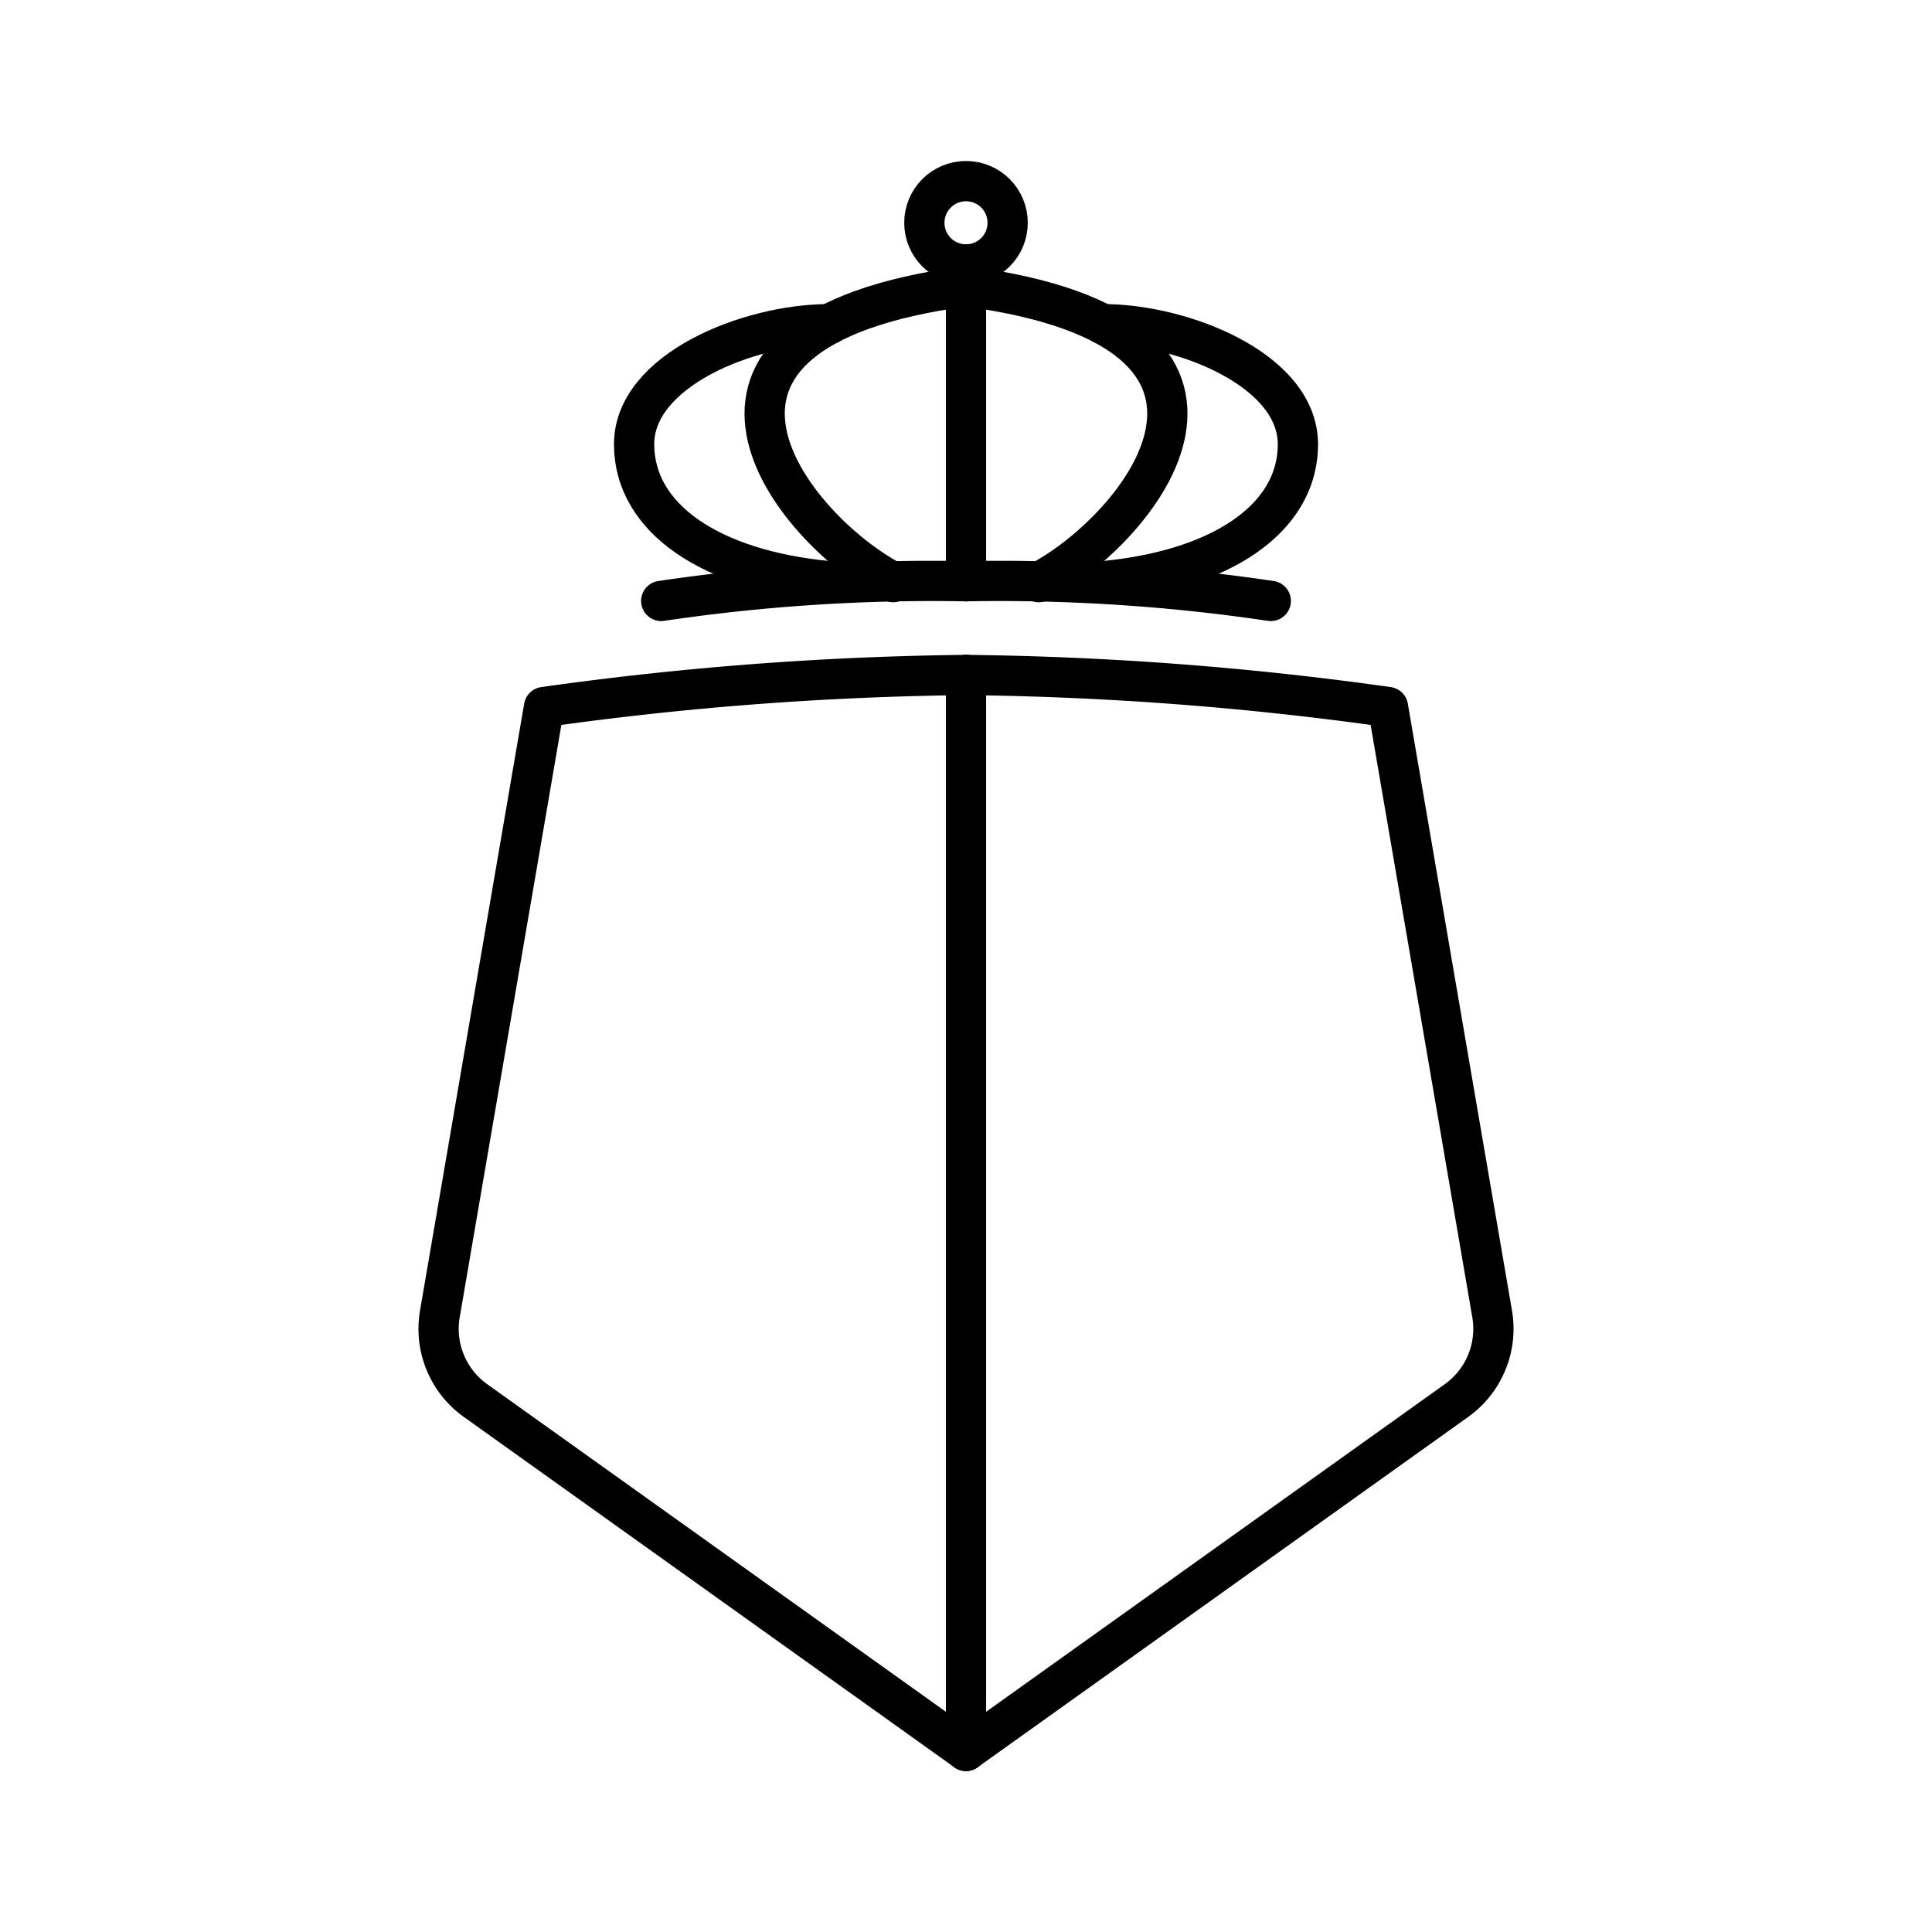 <?xml version="1.0" encoding="utf-8"?>
<!-- Generator: www.svgicons.com -->
<svg xmlns="http://www.w3.org/2000/svg" width="800" height="800" viewBox="0 0 48 48">
<path fill="none" stroke="currentColor" stroke-linecap="round" stroke-linejoin="round" d="m24 43.5l12.188-8.705a2.19 2.19 0 0 0 .884-2.15l-2.588-15.079A81 81 0 0 0 24 16.77m0-2.33a46 46 0 0 1 7.572.49"/><path fill="none" stroke="currentColor" stroke-linecap="round" stroke-linejoin="round" d="M25.81 14.463c2.513-1.31 6.498-6.246-1.81-7.35"/><path fill="none" stroke="currentColor" stroke-linecap="round" stroke-linejoin="round" d="M27.403 14.44c2.943-.276 4.843-1.563 4.843-3.403s-2.85-2.982-4.843-2.982M24 43.5l-12.188-8.705a2.19 2.19 0 0 1-.884-2.15l2.588-15.079A81 81 0 0 1 24 16.77m0-2.33a46 46 0 0 0-7.572.49"/><path fill="none" stroke="currentColor" stroke-linecap="round" stroke-linejoin="round" d="M22.19 14.463c-2.513-1.31-6.498-6.246 1.81-7.35"/><path fill="none" stroke="currentColor" stroke-linecap="round" stroke-linejoin="round" d="M20.597 14.44c-2.943-.276-4.843-1.563-4.843-3.403s2.85-2.982 4.843-2.982"/><circle cx="24" cy="5.535" r="1.035" fill="none" stroke="currentColor" stroke-linecap="round" stroke-linejoin="round"/><path fill="none" stroke="currentColor" stroke-linecap="round" stroke-linejoin="round" d="M24 14.44V6.569m0 10.2V43.5"/>
</svg>